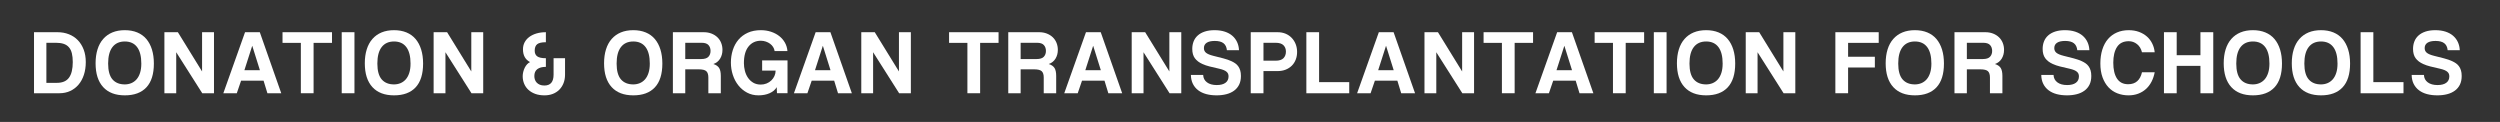 <?xml version="1.0" encoding="utf-8"?>
<!-- Generator: Adobe Illustrator 16.0.5, SVG Export Plug-In . SVG Version: 6.00 Build 0)  -->
<!DOCTYPE svg PUBLIC "-//W3C//DTD SVG 1.1//EN" "http://www.w3.org/Graphics/SVG/1.1/DTD/svg11.dtd">
<svg version="1.1" id="Layer_1" xmlns="http://www.w3.org/2000/svg" xmlns:xlink="http://www.w3.org/1999/xlink" x="0px" y="0px"
	 width="462.406px" height="22.557px" viewBox="0 0 462.406 22.557" enable-background="new 0 0 462.406 22.557"
	 xml:space="preserve">
<rect x="0" y="0" width="462.406" height="22.557" fill="#333333" stroke="none"/>
<g>
	<path fill="#FFFFFF" d="M6.291,17.245V5.957h4.356c0.757,0,1.458,0.127,2.102,0.383c0.644,0.255,1.195,0.62,1.652,1.096
		s0.816,1.054,1.076,1.734c0.26,0.68,0.39,1.451,0.39,2.312c0,0.862-0.116,1.646-0.348,2.354c-0.232,0.708-0.562,1.315-0.992,1.819
		c-0.429,0.504-0.943,0.896-1.542,1.173c-0.599,0.278-1.26,0.417-1.983,0.417H6.291z M10.528,15.323c1.028,0,1.774-0.32,2.237-0.96
		s0.695-1.601,0.695-2.882c0-0.634-0.057-1.178-0.17-1.632c-0.113-0.453-0.296-0.825-0.551-1.113
		c-0.254-0.289-0.579-0.499-0.975-0.629c-0.396-0.13-0.875-0.195-1.44-0.195H8.579v7.412H10.528z"/>
	<path fill="#FFFFFF" d="M23.087,17.636c-1.74,0-3.076-0.51-4.009-1.53c-0.932-1.021-1.398-2.487-1.398-4.403
		c0-0.952,0.119-1.808,0.356-2.567s0.587-1.403,1.051-1.93c0.463-0.527,1.028-0.929,1.695-1.207
		c0.667-0.277,1.435-0.417,2.305-0.417c0.858,0,1.624,0.139,2.296,0.417c0.672,0.278,1.234,0.683,1.687,1.216
		c0.452,0.533,0.797,1.181,1.034,1.946c0.237,0.765,0.356,1.629,0.356,2.592c0,1.95-0.46,3.417-1.381,4.404
		C26.158,17.143,24.827,17.636,23.087,17.636z M23.087,15.612c0.418,0,0.813-0.076,1.187-0.229c0.373-0.154,0.697-0.386,0.975-0.697
		c0.276-0.312,0.494-0.711,0.652-1.199c0.158-0.486,0.237-1.065,0.237-1.734c0-1.337-0.26-2.352-0.78-3.043
		c-0.52-0.691-1.277-1.037-2.271-1.037c-0.995,0-1.757,0.346-2.288,1.037c-0.531,0.691-0.797,1.706-0.797,3.043
		c0,1.337,0.269,2.315,0.805,2.933C21.344,15.304,22.104,15.612,23.087,15.612z"/>
	<path fill="#FFFFFF" d="M37.409,17.245l-4.813-7.583v7.583h-2.187V5.957h2.492l4.475,7.259V5.957h2.204v11.289H37.409z"/>
	<path fill="#FFFFFF" d="M49.46,17.245l-0.712-2.33h-4.153l-0.796,2.33h-2.492l4.017-11.289h2.729l3.966,11.289H49.46z M46.663,8.49
		h-0.017l-1.44,4.488h2.864L46.663,8.49z"/>
	<path fill="#FFFFFF" d="M55.646,17.245V7.929h-3.39V5.957h9.152v1.972h-3.407v9.316H55.646z"/>
	<path fill="#FFFFFF" d="M63.205,17.245V5.957h2.356v11.289H63.205z"/>
	<path fill="#FFFFFF" d="M72.883,17.636c-1.74,0-3.076-0.51-4.009-1.53c-0.932-1.021-1.398-2.487-1.398-4.403
		c0-0.952,0.119-1.808,0.356-2.567s0.587-1.403,1.051-1.93c0.463-0.527,1.028-0.929,1.695-1.207
		c0.667-0.277,1.435-0.417,2.305-0.417c0.858,0,1.624,0.139,2.296,0.417c0.672,0.278,1.234,0.683,1.687,1.216
		c0.452,0.533,0.797,1.181,1.034,1.946c0.237,0.765,0.356,1.629,0.356,2.592c0,1.95-0.46,3.417-1.381,4.404
		C75.954,17.143,74.623,17.636,72.883,17.636z M72.883,15.612c0.418,0,0.813-0.076,1.187-0.229c0.373-0.154,0.697-0.386,0.975-0.697
		c0.276-0.312,0.494-0.711,0.652-1.199c0.158-0.486,0.237-1.065,0.237-1.734c0-1.337-0.26-2.352-0.78-3.043
		c-0.52-0.691-1.277-1.037-2.271-1.037c-0.995,0-1.757,0.346-2.288,1.037c-0.531,0.691-0.797,1.706-0.797,3.043
		c0,1.337,0.269,2.315,0.805,2.933C71.14,15.304,71.9,15.612,72.883,15.612z"/>
	<path fill="#FFFFFF" d="M87.205,17.245l-4.813-7.583v7.583h-2.187V5.957h2.492l4.475,7.259V5.957h2.204v11.289H87.205z"/>
	<path fill="#FFFFFF" d="M102.392,10.768h2.119v3.043c0,0.578-0.093,1.103-0.28,1.573c-0.187,0.47-0.446,0.872-0.78,1.207
		c-0.333,0.334-0.731,0.592-1.195,0.773c-0.463,0.181-0.978,0.271-1.542,0.271c-0.644,0-1.215-0.091-1.712-0.271
		c-0.497-0.182-0.918-0.432-1.263-0.748c-0.345-0.318-0.607-0.691-0.788-1.123c-0.181-0.43-0.271-0.895-0.271-1.394
		c0-0.261,0.034-0.53,0.102-0.808s0.161-0.535,0.28-0.773c0.119-0.238,0.263-0.447,0.432-0.629c0.169-0.181,0.35-0.317,0.542-0.408
		c-0.87-0.453-1.305-1.241-1.305-2.363c0-0.476,0.102-0.907,0.305-1.292c0.203-0.385,0.491-0.717,0.864-0.995
		c0.373-0.277,0.819-0.493,1.339-0.646c0.52-0.153,1.096-0.229,1.729-0.229V7.81c-0.769,0-1.305,0.122-1.61,0.366
		S98.9,8.818,98.9,9.374c0,0.476,0.158,0.828,0.475,1.054s0.848,0.34,1.593,0.34v1.598c-0.678,0-1.204,0.139-1.576,0.417
		c-0.373,0.277-0.56,0.705-0.56,1.283c0,0.238,0.037,0.462,0.11,0.672c0.073,0.209,0.187,0.394,0.339,0.553
		c0.152,0.158,0.345,0.286,0.576,0.383c0.231,0.096,0.511,0.144,0.839,0.144c1.129,0,1.695-0.669,1.695-2.006V10.768z"/>
	<path fill="#FFFFFF" d="M117.137,17.636c-1.74,0-3.076-0.51-4.009-1.53c-0.932-1.021-1.398-2.487-1.398-4.403
		c0-0.952,0.119-1.808,0.356-2.567s0.587-1.403,1.051-1.93c0.463-0.527,1.028-0.929,1.695-1.207
		c0.667-0.277,1.435-0.417,2.305-0.417c0.858,0,1.624,0.139,2.296,0.417c0.672,0.278,1.234,0.683,1.687,1.216
		c0.452,0.533,0.797,1.181,1.034,1.946c0.237,0.765,0.356,1.629,0.356,2.592c0,1.95-0.46,3.417-1.381,4.404
		C120.208,17.143,118.877,17.636,117.137,17.636z M117.137,15.612c0.418,0,0.813-0.076,1.187-0.229
		c0.373-0.154,0.697-0.386,0.975-0.697c0.276-0.312,0.494-0.711,0.652-1.199c0.158-0.486,0.237-1.065,0.237-1.734
		c0-1.337-0.26-2.352-0.78-3.043c-0.52-0.691-1.277-1.037-2.271-1.037c-0.995,0-1.757,0.346-2.288,1.037
		c-0.531,0.691-0.797,1.706-0.797,3.043c0,1.337,0.269,2.315,0.805,2.933C115.394,15.304,116.154,15.612,117.137,15.612z"/>
	<path fill="#FFFFFF" d="M131.019,17.245v-2.908c0-0.543-0.125-0.932-0.373-1.164s-0.712-0.348-1.39-0.348h-2.509v4.42h-2.288V5.957
		h5.712c0.52,0,0.992,0.083,1.416,0.247c0.424,0.165,0.788,0.391,1.093,0.68c0.305,0.289,0.539,0.635,0.703,1.037
		c0.164,0.403,0.246,0.836,0.246,1.301c0,0.612-0.145,1.153-0.433,1.624s-0.703,0.802-1.246,0.995
		c0.497,0.159,0.85,0.402,1.06,0.731c0.208,0.329,0.313,0.822,0.313,1.479v3.196H131.019z M126.747,7.912v3.009h2.949
		c0.633,0,1.079-0.142,1.339-0.425c0.26-0.283,0.39-0.64,0.39-1.071c0-0.442-0.127-0.805-0.381-1.088
		c-0.254-0.283-0.675-0.425-1.263-0.425H126.747z"/>
	<path fill="#FFFFFF" d="M143.713,17.245l-0.051-1.123c-0.271,0.477-0.707,0.848-1.305,1.114c-0.599,0.267-1.288,0.399-2.068,0.399
		s-1.483-0.168-2.11-0.502c-0.627-0.334-1.164-0.781-1.61-1.343c-0.447-0.562-0.788-1.207-1.025-1.938
		c-0.237-0.73-0.356-1.487-0.356-2.269c0-0.827,0.119-1.606,0.356-2.337s0.587-1.369,1.051-1.913
		c0.463-0.544,1.04-0.972,1.729-1.283c0.689-0.312,1.492-0.468,2.407-0.468c0.667,0,1.291,0.097,1.873,0.289
		c0.582,0.193,1.09,0.459,1.525,0.799c0.435,0.34,0.785,0.746,1.051,1.216s0.421,0.989,0.466,1.555h-2.373
		c-0.034-0.26-0.125-0.507-0.271-0.739c-0.147-0.232-0.333-0.434-0.56-0.604s-0.489-0.306-0.788-0.408
		c-0.299-0.102-0.607-0.153-0.924-0.153c-0.949,0-1.709,0.354-2.279,1.062c-0.571,0.708-0.856,1.737-0.856,3.085
		c0,0.465,0.059,0.933,0.178,1.402c0.119,0.471,0.305,0.896,0.56,1.275c0.254,0.38,0.579,0.688,0.975,0.927
		c0.395,0.238,0.864,0.356,1.407,0.356c0.384,0,0.743-0.067,1.076-0.204c0.333-0.136,0.624-0.322,0.873-0.561
		c0.248-0.238,0.443-0.513,0.584-0.824c0.141-0.312,0.212-0.644,0.212-0.995h-2.492v-1.887h4.695v6.069H143.713z"/>
	<path fill="#FFFFFF" d="M155,17.245l-0.712-2.33h-4.152l-0.796,2.33h-2.492l4.017-11.289h2.729l3.966,11.289H155z M152.205,8.49
		h-0.018l-1.44,4.488h2.864L152.205,8.49z"/>
	<path fill="#FFFFFF" d="M166.306,17.245l-4.813-7.583v7.583h-2.187V5.957h2.492l4.474,7.259V5.957h2.204v11.289H166.306z"/>
	<path fill="#FFFFFF" d="M178.933,17.245V7.929h-3.391V5.957h9.153v1.972h-3.407v9.316H178.933z"/>
	<path fill="#FFFFFF" d="M193.051,17.245v-2.908c0-0.543-0.125-0.932-0.373-1.164c-0.249-0.232-0.712-0.348-1.39-0.348h-2.509v4.42
		h-2.288V5.957h5.712c0.52,0,0.991,0.083,1.415,0.247c0.424,0.165,0.788,0.391,1.094,0.68c0.305,0.289,0.539,0.635,0.703,1.037
		c0.164,0.403,0.246,0.836,0.246,1.301c0,0.612-0.145,1.153-0.433,1.624s-0.703,0.802-1.245,0.995
		c0.497,0.159,0.85,0.402,1.059,0.731s0.313,0.822,0.313,1.479v3.196H193.051z M188.78,7.912v3.009h2.949
		c0.633,0,1.079-0.142,1.339-0.425s0.39-0.64,0.39-1.071c0-0.442-0.127-0.805-0.381-1.088c-0.254-0.283-0.676-0.425-1.263-0.425
		H188.78z"/>
	<path fill="#FFFFFF" d="M205,17.245l-0.712-2.33h-4.152l-0.797,2.33h-2.491l4.017-11.289h2.729l3.966,11.289H205z M202.204,8.49
		h-0.018l-1.44,4.488h2.864L202.204,8.49z"/>
	<path fill="#FFFFFF" d="M216.322,17.245l-4.813-7.583v7.583h-2.187V5.957h2.492l4.474,7.259V5.957h2.204v11.289H216.322z"/>
	<path fill="#FFFFFF" d="M226.932,9.289c-0.057-0.578-0.266-1.008-0.627-1.292c-0.362-0.283-0.898-0.425-1.61-0.425
		c-0.667,0-1.17,0.113-1.509,0.34c-0.339,0.227-0.508,0.556-0.508,0.986c0,0.363,0.133,0.652,0.398,0.867
		c0.265,0.215,0.714,0.402,1.347,0.561c0.645,0.159,1.257,0.314,1.839,0.467c0.582,0.153,1.082,0.326,1.5,0.519
		c0.249,0.114,0.48,0.244,0.695,0.391c0.215,0.147,0.401,0.329,0.56,0.544s0.282,0.471,0.373,0.765
		c0.09,0.295,0.135,0.64,0.135,1.037c0,0.623-0.109,1.159-0.33,1.606s-0.531,0.818-0.933,1.113c-0.4,0.295-0.875,0.513-1.423,0.654
		c-0.549,0.143-1.15,0.213-1.806,0.213c-0.7,0-1.339-0.076-1.915-0.229s-1.073-0.388-1.491-0.706
		c-0.419-0.316-0.746-0.711-0.983-1.182c-0.237-0.47-0.361-1.021-0.373-1.656h2.271c0.022,0.577,0.257,1.033,0.703,1.367
		c0.446,0.335,1.048,0.502,1.806,0.502c0.7,0,1.239-0.139,1.618-0.416s0.567-0.672,0.567-1.182c0-0.17-0.025-0.323-0.076-0.459
		c-0.051-0.137-0.141-0.264-0.271-0.383c-0.131-0.119-0.309-0.227-0.534-0.322c-0.227-0.097-0.515-0.185-0.864-0.264
		c-0.701-0.159-1.291-0.297-1.771-0.417s-0.918-0.269-1.313-0.45c-0.61-0.272-1.076-0.626-1.398-1.062
		c-0.322-0.437-0.483-1.012-0.483-1.726c0-0.51,0.085-0.978,0.255-1.403c0.169-0.425,0.426-0.791,0.771-1.096
		c0.344-0.306,0.773-0.544,1.288-0.714c0.514-0.17,1.115-0.255,1.805-0.255c0.712,0,1.345,0.091,1.898,0.272
		c0.554,0.182,1.02,0.437,1.398,0.765c0.378,0.329,0.672,0.72,0.881,1.173c0.209,0.454,0.325,0.952,0.348,1.496H226.932z"/>
	<path fill="#FFFFFF" d="M231.338,17.245V5.957h4.966c0.553,0,1.051,0.094,1.492,0.281c0.439,0.187,0.818,0.448,1.135,0.782
		c0.316,0.334,0.559,0.723,0.729,1.165s0.254,0.918,0.254,1.428c0,0.51-0.084,0.983-0.254,1.419c-0.17,0.437-0.412,0.81-0.729,1.122
		c-0.316,0.312-0.695,0.555-1.135,0.73c-0.441,0.176-0.939,0.264-1.492,0.264h-2.61v4.098H231.338z M235.932,11.227
		c0.678,0,1.166-0.156,1.467-0.467c0.299-0.312,0.449-0.717,0.449-1.216c0-0.476-0.15-0.867-0.449-1.173
		c-0.301-0.306-0.789-0.459-1.467-0.459h-2.237v3.315H235.932z"/>
	<path fill="#FFFFFF" d="M241.627,17.245V5.957h2.355v9.231h5.576v2.058H241.627z"/>
	<path fill="#FFFFFF" d="M259.168,17.245l-0.711-2.33h-4.152l-0.797,2.33h-2.492l4.018-11.289h2.729l3.967,11.289H259.168z
		 M256.373,8.49h-0.018l-1.441,4.488h2.865L256.373,8.49z"/>
	<path fill="#FFFFFF" d="M270.475,17.245l-4.814-7.583v7.583h-2.186V5.957h2.492l4.473,7.259V5.957h2.205v11.289H270.475z"/>
	<path fill="#FFFFFF" d="M277.797,17.245V7.929h-3.391V5.957h9.152v1.972h-3.406v9.316H277.797z"/>
	<path fill="#FFFFFF" d="M292.15,17.245l-0.711-2.33h-4.152l-0.797,2.33h-2.492l4.018-11.289h2.729l3.967,11.289H292.15z
		 M289.355,8.49h-0.018l-1.441,4.488h2.865L289.355,8.49z"/>
	<path fill="#FFFFFF" d="M298.338,17.245V7.929h-3.391V5.957h9.154v1.972h-3.408v9.316H298.338z"/>
	<path fill="#FFFFFF" d="M305.896,17.245V5.957h2.357v11.289H305.896z"/>
	<path fill="#FFFFFF" d="M315.574,17.636c-1.74,0-3.076-0.51-4.008-1.53s-1.398-2.487-1.398-4.403c0-0.952,0.119-1.808,0.355-2.567
		c0.238-0.759,0.588-1.403,1.051-1.93s1.029-0.929,1.695-1.207c0.666-0.277,1.436-0.417,2.305-0.417
		c0.859,0,1.625,0.139,2.297,0.417c0.672,0.278,1.234,0.683,1.688,1.216c0.451,0.533,0.795,1.181,1.033,1.946
		c0.236,0.765,0.355,1.629,0.355,2.592c0,1.95-0.461,3.417-1.381,4.404C318.645,17.143,317.314,17.636,315.574,17.636z
		 M315.574,15.612c0.418,0,0.814-0.076,1.188-0.229c0.373-0.154,0.697-0.386,0.975-0.697c0.275-0.312,0.494-0.711,0.652-1.199
		c0.158-0.486,0.236-1.065,0.236-1.734c0-1.337-0.26-2.352-0.779-3.043c-0.52-0.691-1.277-1.037-2.271-1.037
		s-1.756,0.346-2.287,1.037c-0.531,0.691-0.797,1.706-0.797,3.043c0,1.337,0.268,2.315,0.805,2.933
		C313.832,15.304,314.592,15.612,315.574,15.612z"/>
	<path fill="#FFFFFF" d="M329.896,17.245l-4.814-7.583v7.583h-2.186V5.957h2.492l4.473,7.259V5.957h2.205v11.289H329.896z"/>
	<path fill="#FFFFFF" d="M341.828,12.485v4.76h-2.355V5.957h8.018v1.972h-5.662v2.567h4.949v1.989H341.828z"/>
	<path fill="#FFFFFF" d="M354.184,17.636c-1.74,0-3.076-0.51-4.008-1.53s-1.398-2.487-1.398-4.403c0-0.952,0.119-1.808,0.355-2.567
		c0.238-0.759,0.588-1.403,1.051-1.93s1.029-0.929,1.695-1.207c0.666-0.277,1.436-0.417,2.305-0.417
		c0.859,0,1.625,0.139,2.297,0.417c0.672,0.278,1.234,0.683,1.688,1.216c0.451,0.533,0.795,1.181,1.033,1.946
		c0.236,0.765,0.355,1.629,0.355,2.592c0,1.95-0.461,3.417-1.381,4.404C357.254,17.143,355.924,17.636,354.184,17.636z
		 M354.184,15.612c0.418,0,0.814-0.076,1.188-0.229c0.373-0.154,0.697-0.386,0.975-0.697c0.275-0.312,0.494-0.711,0.652-1.199
		c0.158-0.486,0.236-1.065,0.236-1.734c0-1.337-0.26-2.352-0.779-3.043c-0.52-0.691-1.277-1.037-2.271-1.037
		s-1.756,0.346-2.287,1.037c-0.531,0.691-0.797,1.706-0.797,3.043c0,1.337,0.268,2.315,0.805,2.933
		C352.441,15.304,353.201,15.612,354.184,15.612z"/>
	<path fill="#FFFFFF" d="M368.066,17.245v-2.908c0-0.543-0.125-0.932-0.373-1.164c-0.25-0.232-0.713-0.348-1.391-0.348h-2.508v4.42
		h-2.289V5.957h5.713c0.52,0,0.99,0.083,1.414,0.247c0.424,0.165,0.789,0.391,1.094,0.68s0.539,0.635,0.703,1.037
		c0.164,0.403,0.246,0.836,0.246,1.301c0,0.612-0.145,1.153-0.432,1.624c-0.289,0.47-0.703,0.802-1.246,0.995
		c0.498,0.159,0.85,0.402,1.059,0.731s0.314,0.822,0.314,1.479v3.196H368.066z M363.795,7.912v3.009h2.949
		c0.633,0,1.078-0.142,1.338-0.425s0.391-0.64,0.391-1.071c0-0.442-0.127-0.805-0.381-1.088c-0.254-0.283-0.676-0.425-1.264-0.425
		H363.795z"/>
	<path fill="#FFFFFF" d="M384.219,9.289c-0.057-0.578-0.266-1.008-0.627-1.292c-0.363-0.283-0.898-0.425-1.611-0.425
		c-0.666,0-1.17,0.113-1.508,0.34c-0.34,0.227-0.508,0.556-0.508,0.986c0,0.363,0.133,0.652,0.398,0.867
		c0.264,0.215,0.713,0.402,1.346,0.561c0.645,0.159,1.258,0.314,1.84,0.467c0.582,0.153,1.082,0.326,1.5,0.519
		c0.248,0.114,0.48,0.244,0.695,0.391c0.215,0.147,0.4,0.329,0.559,0.544s0.283,0.471,0.373,0.765
		c0.09,0.295,0.135,0.64,0.135,1.037c0,0.623-0.109,1.159-0.33,1.606s-0.531,0.818-0.932,1.113s-0.875,0.513-1.424,0.654
		c-0.549,0.143-1.15,0.213-1.805,0.213c-0.701,0-1.34-0.076-1.916-0.229s-1.072-0.388-1.49-0.706
		c-0.42-0.316-0.746-0.711-0.984-1.182c-0.236-0.47-0.361-1.021-0.373-1.656h2.271c0.023,0.577,0.258,1.033,0.703,1.367
		c0.447,0.335,1.049,0.502,1.807,0.502c0.699,0,1.238-0.139,1.617-0.416s0.568-0.672,0.568-1.182c0-0.17-0.025-0.323-0.076-0.459
		c-0.051-0.137-0.141-0.264-0.271-0.383s-0.309-0.227-0.533-0.322c-0.227-0.097-0.516-0.185-0.865-0.264
		c-0.701-0.159-1.291-0.297-1.771-0.417s-0.918-0.269-1.312-0.45c-0.611-0.272-1.076-0.626-1.398-1.062
		c-0.322-0.437-0.484-1.012-0.484-1.726c0-0.51,0.086-0.978,0.256-1.403c0.168-0.425,0.426-0.791,0.771-1.096
		c0.344-0.306,0.773-0.544,1.287-0.714c0.514-0.17,1.115-0.255,1.805-0.255c0.713,0,1.346,0.091,1.898,0.272
		c0.555,0.182,1.02,0.437,1.398,0.765s0.672,0.72,0.881,1.173c0.209,0.454,0.326,0.952,0.348,1.496H384.219z"/>
	<path fill="#FFFFFF" d="M398.539,13.368c-0.123,0.646-0.32,1.23-0.592,1.752s-0.613,0.969-1.025,1.342
		c-0.414,0.375-0.891,0.664-1.434,0.867c-0.541,0.205-1.141,0.307-1.795,0.307c-0.736,0-1.422-0.125-2.061-0.374
		s-1.189-0.623-1.652-1.122c-0.463-0.498-0.828-1.113-1.094-1.845s-0.398-1.583-0.398-2.558c0-0.952,0.123-1.811,0.365-2.576
		s0.59-1.411,1.043-1.938c0.451-0.527,1.002-0.932,1.652-1.215c0.648-0.283,1.375-0.425,2.178-0.425
		c0.701,0,1.336,0.105,1.906,0.314c0.57,0.21,1.062,0.499,1.475,0.867s0.74,0.802,0.982,1.3c0.244,0.499,0.393,1.032,0.449,1.598
		h-2.355c-0.158-0.646-0.463-1.147-0.914-1.504c-0.453-0.357-0.961-0.536-1.525-0.536c-0.984,0-1.707,0.354-2.17,1.062
		c-0.463,0.708-0.695,1.68-0.695,2.916c0,1.258,0.229,2.235,0.686,2.933c0.459,0.696,1.145,1.046,2.061,1.046
		c0.699,0,1.262-0.189,1.686-0.57c0.424-0.379,0.715-0.926,0.873-1.641H398.539z"/>
	<path fill="#FFFFFF" d="M406.998,17.245v-5.066h-4.391v5.066h-2.355V5.957h2.355v4.25h4.391v-4.25h2.373v11.289H406.998z"/>
	<path fill="#FFFFFF" d="M416.709,17.636c-1.74,0-3.076-0.51-4.008-1.53s-1.398-2.487-1.398-4.403c0-0.952,0.119-1.808,0.355-2.567
		c0.238-0.759,0.588-1.403,1.051-1.93s1.029-0.929,1.695-1.207c0.666-0.277,1.436-0.417,2.305-0.417
		c0.859,0,1.625,0.139,2.297,0.417c0.672,0.278,1.234,0.683,1.688,1.216c0.451,0.533,0.795,1.181,1.033,1.946
		c0.236,0.765,0.355,1.629,0.355,2.592c0,1.95-0.461,3.417-1.381,4.404C419.779,17.143,418.449,17.636,416.709,17.636z
		 M416.709,15.612c0.418,0,0.814-0.076,1.188-0.229c0.373-0.154,0.697-0.386,0.975-0.697c0.275-0.312,0.494-0.711,0.652-1.199
		c0.158-0.486,0.236-1.065,0.236-1.734c0-1.337-0.26-2.352-0.779-3.043c-0.52-0.691-1.277-1.037-2.271-1.037
		s-1.756,0.346-2.287,1.037c-0.531,0.691-0.797,1.706-0.797,3.043c0,1.337,0.268,2.315,0.805,2.933
		C414.967,15.304,415.727,15.612,416.709,15.612z"/>
	<path fill="#FFFFFF" d="M429.303,17.636c-1.74,0-3.076-0.51-4.01-1.53c-0.932-1.021-1.398-2.487-1.398-4.403
		c0-0.952,0.119-1.808,0.357-2.567c0.236-0.759,0.586-1.403,1.051-1.93c0.463-0.527,1.027-0.929,1.693-1.207
		c0.668-0.277,1.436-0.417,2.307-0.417c0.857,0,1.623,0.139,2.297,0.417c0.672,0.278,1.234,0.683,1.686,1.216
		s0.797,1.181,1.033,1.946c0.238,0.765,0.357,1.629,0.357,2.592c0,1.95-0.461,3.417-1.383,4.404
		C432.373,17.143,431.043,17.636,429.303,17.636z M429.303,15.612c0.418,0,0.812-0.076,1.186-0.229
		c0.373-0.154,0.697-0.386,0.975-0.697c0.277-0.312,0.494-0.711,0.652-1.199c0.158-0.486,0.238-1.065,0.238-1.734
		c0-1.337-0.26-2.352-0.779-3.043c-0.521-0.691-1.277-1.037-2.271-1.037s-1.758,0.346-2.289,1.037
		c-0.531,0.691-0.797,1.706-0.797,3.043c0,1.337,0.27,2.315,0.807,2.933C427.559,15.304,428.318,15.612,429.303,15.612z"/>
	<path fill="#FFFFFF" d="M436.623,17.245V5.957h2.357v9.231h5.576v2.058H436.623z"/>
	<path fill="#FFFFFF" d="M452.727,9.289c-0.057-0.578-0.266-1.008-0.627-1.292c-0.363-0.283-0.898-0.425-1.611-0.425
		c-0.666,0-1.17,0.113-1.508,0.34c-0.34,0.227-0.508,0.556-0.508,0.986c0,0.363,0.133,0.652,0.398,0.867
		c0.264,0.215,0.713,0.402,1.346,0.561c0.645,0.159,1.258,0.314,1.84,0.467c0.582,0.153,1.082,0.326,1.5,0.519
		c0.248,0.114,0.48,0.244,0.695,0.391c0.215,0.147,0.4,0.329,0.559,0.544s0.283,0.471,0.373,0.765
		c0.09,0.295,0.135,0.64,0.135,1.037c0,0.623-0.109,1.159-0.33,1.606s-0.531,0.818-0.932,1.113s-0.875,0.513-1.424,0.654
		c-0.549,0.143-1.15,0.213-1.805,0.213c-0.701,0-1.34-0.076-1.916-0.229s-1.072-0.388-1.49-0.706
		c-0.42-0.316-0.746-0.711-0.984-1.182c-0.236-0.47-0.361-1.021-0.373-1.656h2.271c0.023,0.577,0.258,1.033,0.703,1.367
		c0.447,0.335,1.049,0.502,1.807,0.502c0.699,0,1.238-0.139,1.617-0.416s0.568-0.672,0.568-1.182c0-0.17-0.025-0.323-0.076-0.459
		c-0.051-0.137-0.141-0.264-0.271-0.383s-0.309-0.227-0.533-0.322c-0.227-0.097-0.516-0.185-0.865-0.264
		c-0.701-0.159-1.291-0.297-1.771-0.417s-0.918-0.269-1.312-0.45c-0.611-0.272-1.076-0.626-1.398-1.062
		c-0.322-0.437-0.484-1.012-0.484-1.726c0-0.51,0.086-0.978,0.256-1.403c0.168-0.425,0.426-0.791,0.771-1.096
		c0.344-0.306,0.773-0.544,1.287-0.714c0.514-0.17,1.115-0.255,1.805-0.255c0.713,0,1.346,0.091,1.898,0.272
		c0.555,0.182,1.02,0.437,1.398,0.765s0.672,0.72,0.881,1.173c0.209,0.454,0.326,0.952,0.348,1.496H452.727z"/>
</g>
</svg>
